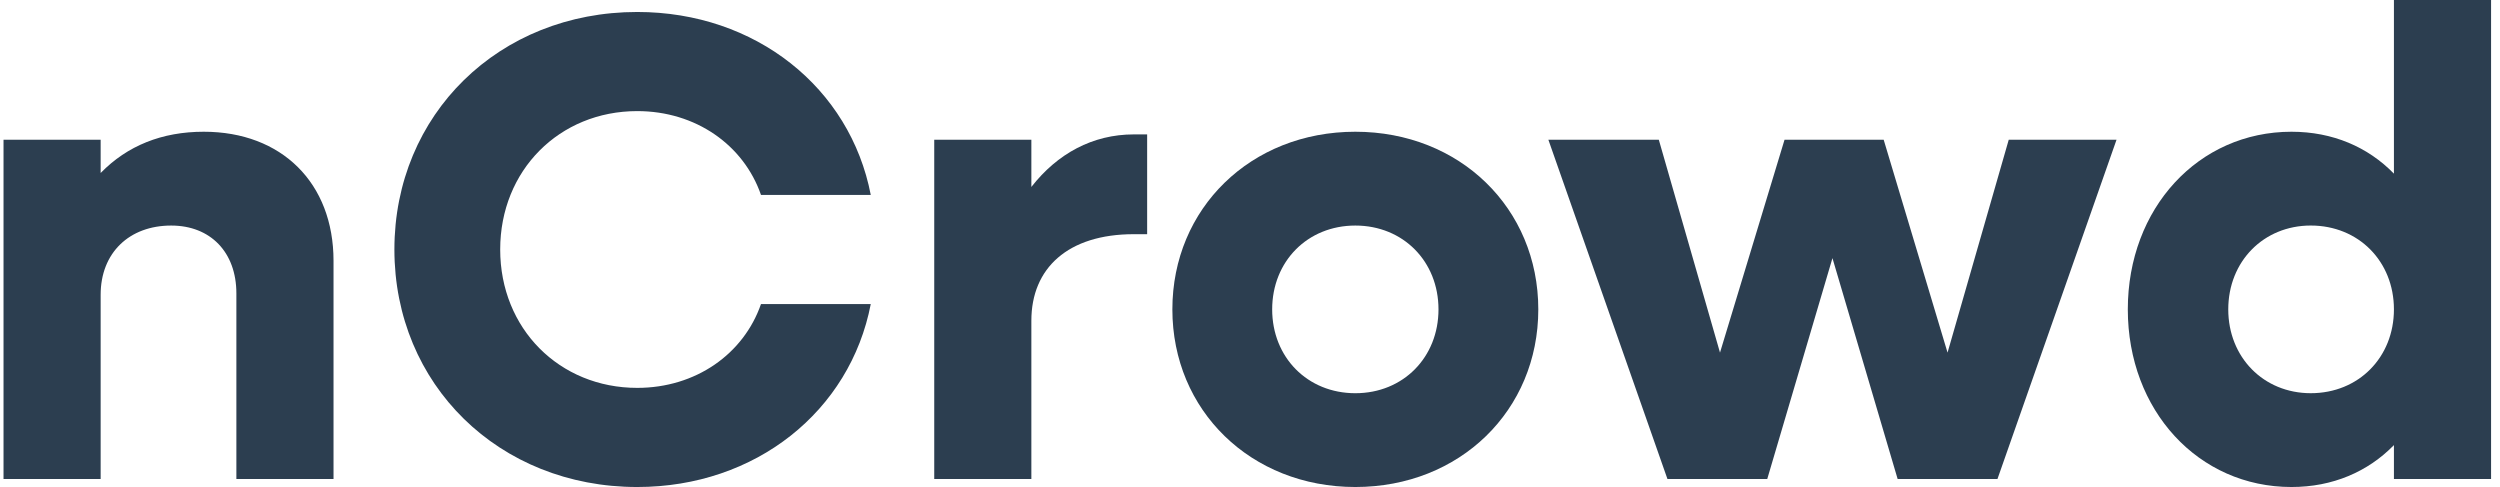 <svg width="154" height="30" viewBox="0 0 154 30" fill="none" xmlns="http://www.w3.org/2000/svg">
<path d="M141.155 30C135.417 30 131.073 25.287 131.073 19.057C131.073 12.828 135.417 8.115 141.155 8.115C143.696 8.115 145.868 9.057 147.466 10.697V0H153.45V29.508H147.466V27.418C145.868 29.057 143.696 30 141.155 30ZM142.343 24.221C145.294 24.221 147.466 22.008 147.466 19.057C147.466 16.106 145.294 13.893 142.343 13.893C139.433 13.893 137.261 16.106 137.261 19.057C137.261 22.008 139.433 24.221 142.343 24.221Z" fill="#2C3E50"/>
<path d="M102.715 29.508L95.379 8.606H102.182L105.952 21.721L109.928 8.606H116.034L119.969 21.721L123.739 8.606H130.379L123.043 29.508H116.895L112.879 15.901L108.862 29.508H102.715Z" fill="#2C3E50"/>
<path d="M83.489 30C77.054 30 72.218 25.287 72.218 19.058C72.218 12.828 77.054 8.115 83.489 8.115C89.923 8.115 94.759 12.828 94.759 19.058C94.759 25.287 89.923 30 83.489 30ZM83.489 24.222C86.439 24.222 88.611 22.009 88.611 19.058C88.611 16.107 86.439 13.894 83.489 13.894C80.538 13.894 78.366 16.107 78.366 19.058C78.366 22.009 80.538 24.222 83.489 24.222Z" fill="#2C3E50"/>
<path d="M57.549 29.508V8.606H63.532V11.516C65.131 9.467 67.303 8.279 69.844 8.279H70.664V14.426H69.844C65.787 14.426 63.532 16.516 63.532 19.754V29.508H57.549Z" fill="#2C3E50"/>
<path d="M39.254 30C30.73 30 24.295 23.688 24.295 15.369C24.295 7.049 30.73 0.738 39.254 0.738C46.549 0.738 52.369 5.41 53.639 12.008H46.877C45.812 8.934 42.861 6.844 39.254 6.844C34.459 6.844 30.812 10.492 30.812 15.369C30.812 20.246 34.459 23.893 39.254 23.893C42.861 23.893 45.812 21.803 46.877 18.729H53.639C52.369 25.328 46.549 30 39.254 30Z" fill="#2C3E50"/>
<path d="M0.217 29.508V8.607H6.2V10.656C7.84 8.976 9.971 8.115 12.553 8.115C17.348 8.115 20.545 11.271 20.545 16.066V29.508H14.561V18.074C14.561 15.533 12.963 13.894 10.545 13.894C7.963 13.894 6.2 15.574 6.2 18.156V29.508H0.217Z" fill="#2C3E50"/>
</svg>
